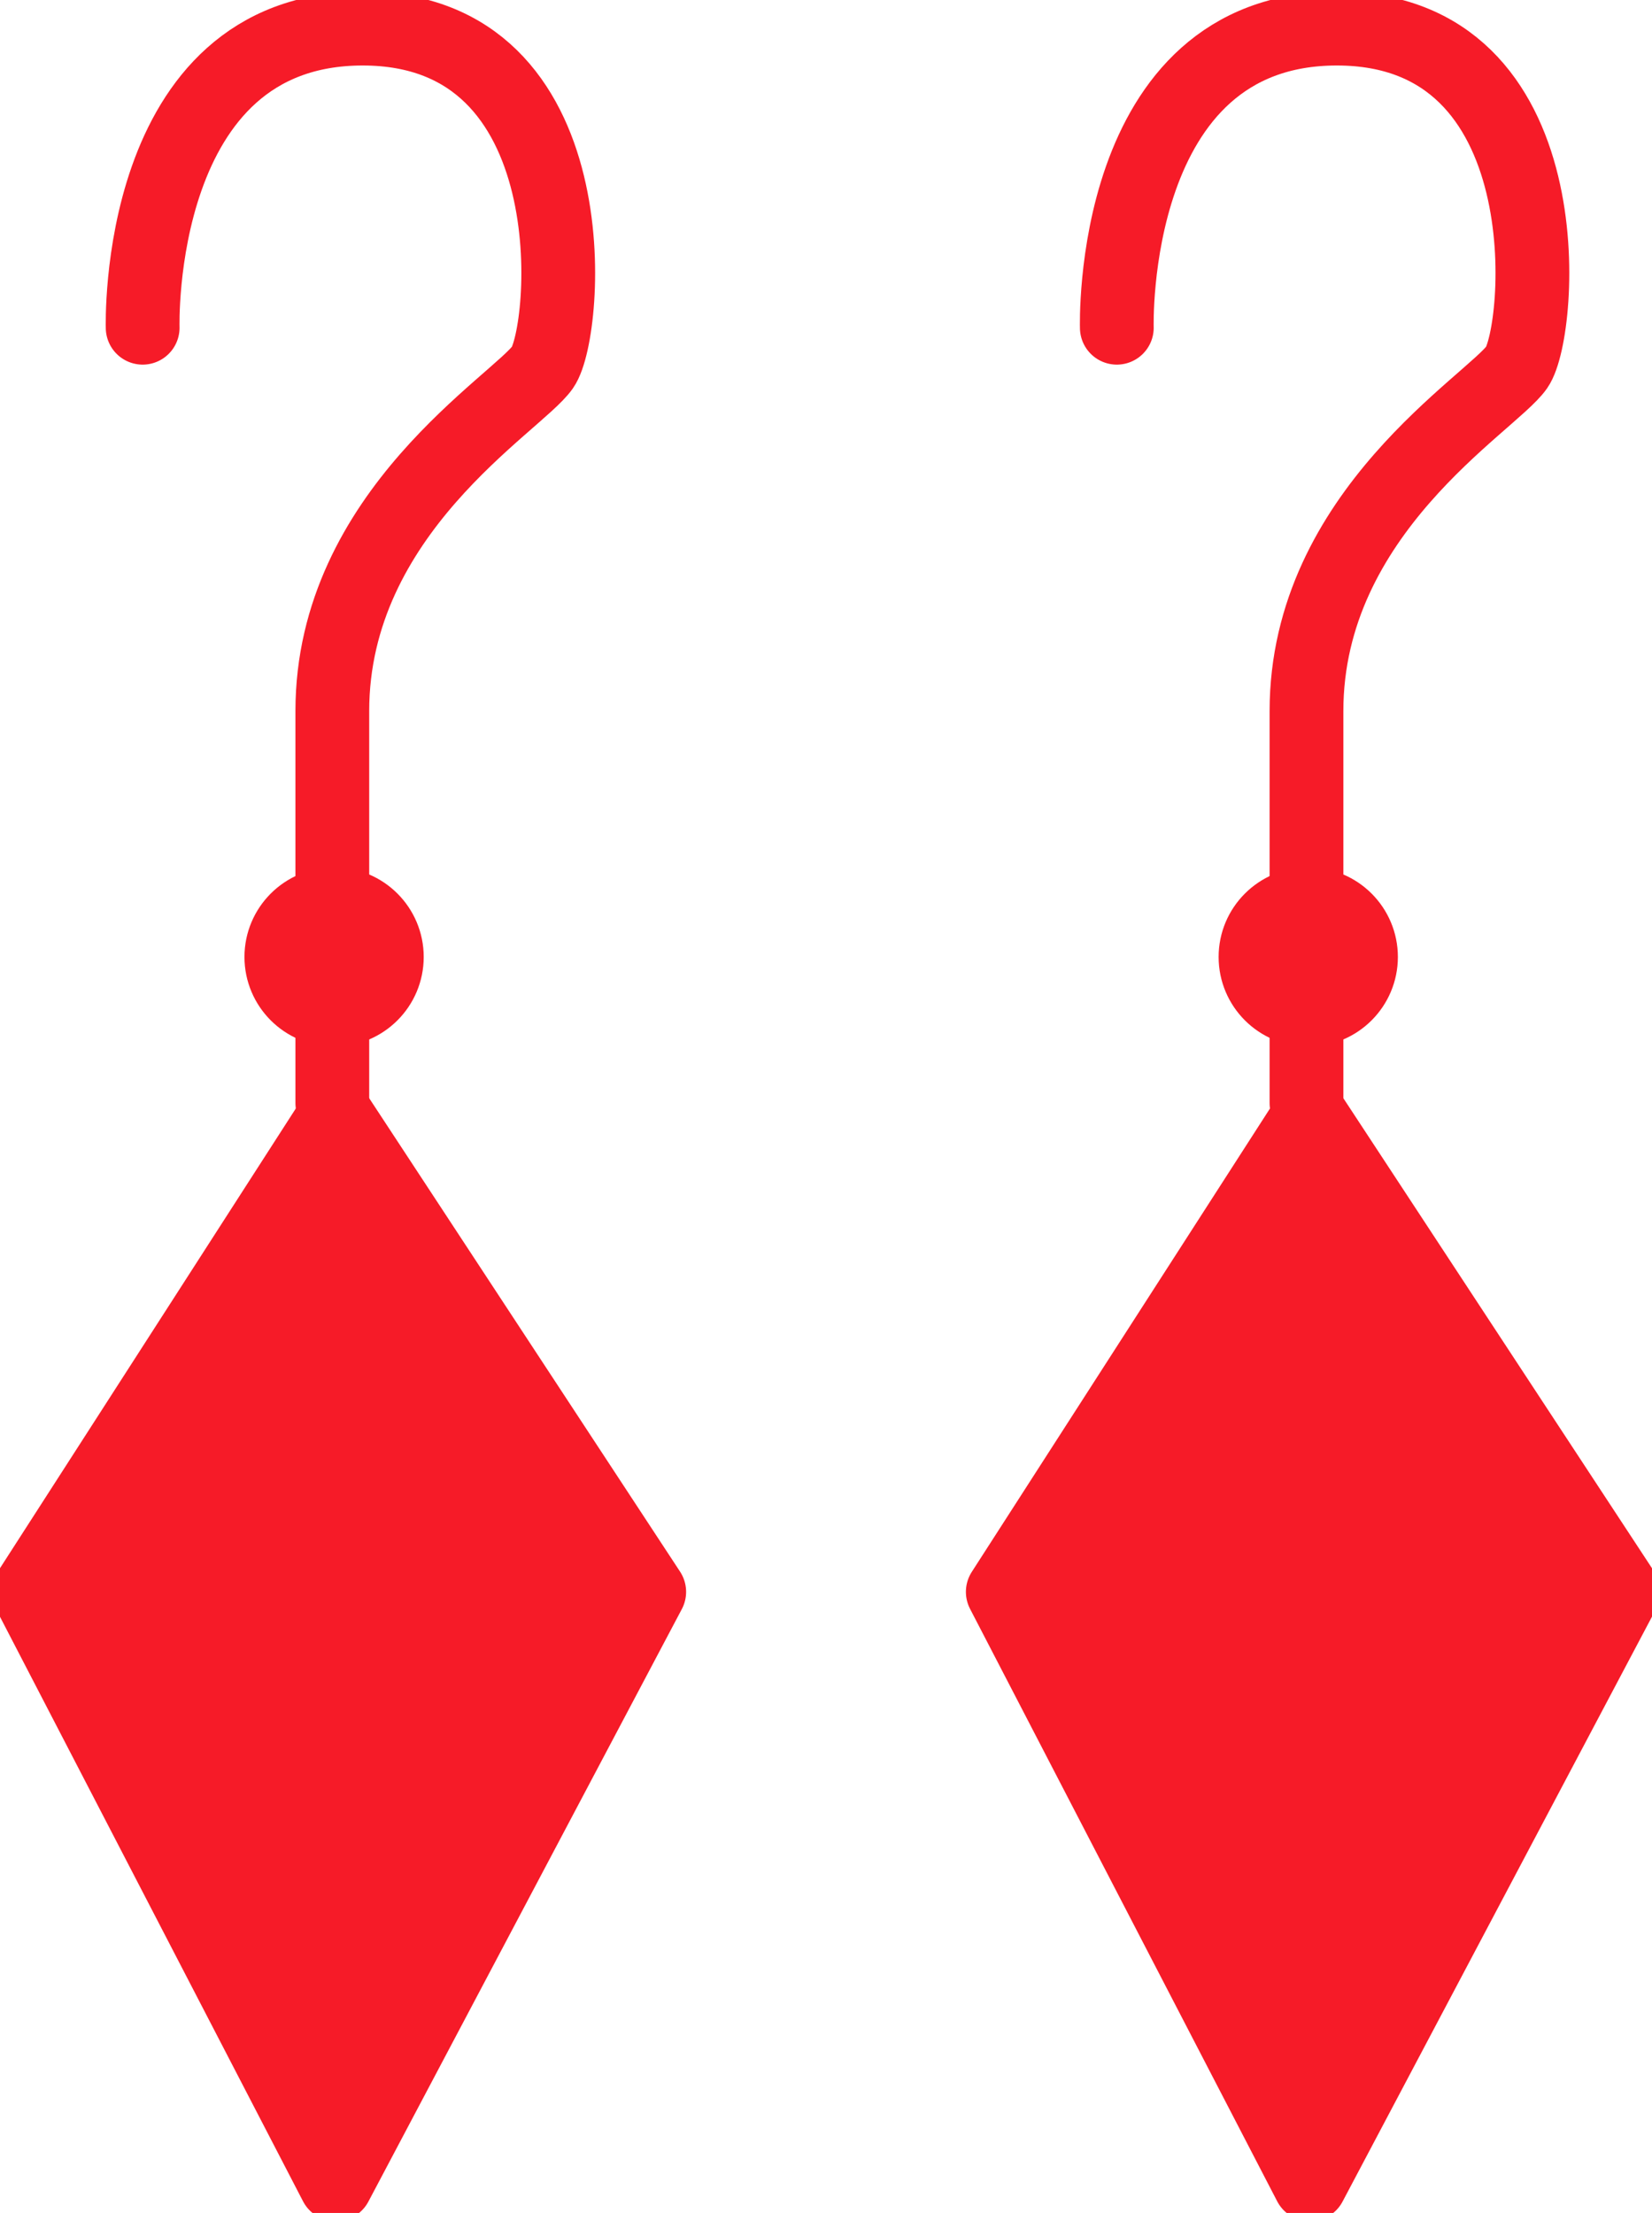 <svg xmlns="http://www.w3.org/2000/svg" xmlns:xlink="http://www.w3.org/1999/xlink" width="22.395" height="30" viewBox="0 0 22.395 30"><defs><clipPath id="a"><rect width="22.395" height="30" fill="none"/></clipPath></defs><g transform="translate(0 0)" clip-path="url(#a)"><path d="M5.625,15.78a.715.715,0,1,1-.715.715.715.715,0,0,1,.715-.715" transform="translate(-1.096 -3.522)" fill="#424242"/><circle cx="0.715" cy="0.715" r="0.715" transform="translate(3.814 12.258)" fill="none" stroke="#f61b28" stroke-linecap="round" stroke-linejoin="round" stroke-width="1"/><path d="M2.49,4.555S2.366.5,5.473.5,8.254,4.6,7.912,5.091,5.061,7.056,5.061,9.752v5.313" transform="translate(-0.556 -0.112)" fill="none" stroke="#f61b28" stroke-linecap="round" stroke-linejoin="round" stroke-width="1"/><path d="M4.664,19.45.5,25.921l4.164,8.032,4.249-8.032Z" transform="translate(-0.112 -4.341)" fill="#f61b28"/><path d="M4.664,19.45.5,25.921l4.164,8.032,4.249-8.032Z" transform="translate(-0.112 -4.341)" fill="none" stroke="#f61b28" stroke-linejoin="round" stroke-width="1"/><path d="M22.625,15.78a.715.715,0,1,1-.715.715.715.715,0,0,1,.715-.715" transform="translate(-4.89 -3.522)" fill="#424242"/><circle cx="0.715" cy="0.715" r="0.715" transform="translate(17.02 12.258)" fill="none" stroke="#f61b28" stroke-linecap="round" stroke-linejoin="round" stroke-width="1"/><path d="M19.49,4.555S19.366.5,22.473.5s2.781,4.1,2.439,4.591-2.851,1.965-2.851,4.661v5.313" transform="translate(-4.35 -0.112)" fill="none" stroke="#f61b28" stroke-linecap="round" stroke-linejoin="round" stroke-width="1"/><path d="M21.664,19.45,17.5,25.921l4.164,8.032,4.249-8.032Z" transform="translate(-3.906 -4.341)" fill="#f61b28"/><path d="M21.664,19.45,17.5,25.921l4.164,8.032,4.249-8.032Z" transform="translate(-3.906 -4.341)" fill="none" stroke="#f61b28" stroke-linejoin="round" stroke-width="1"/></g></svg>